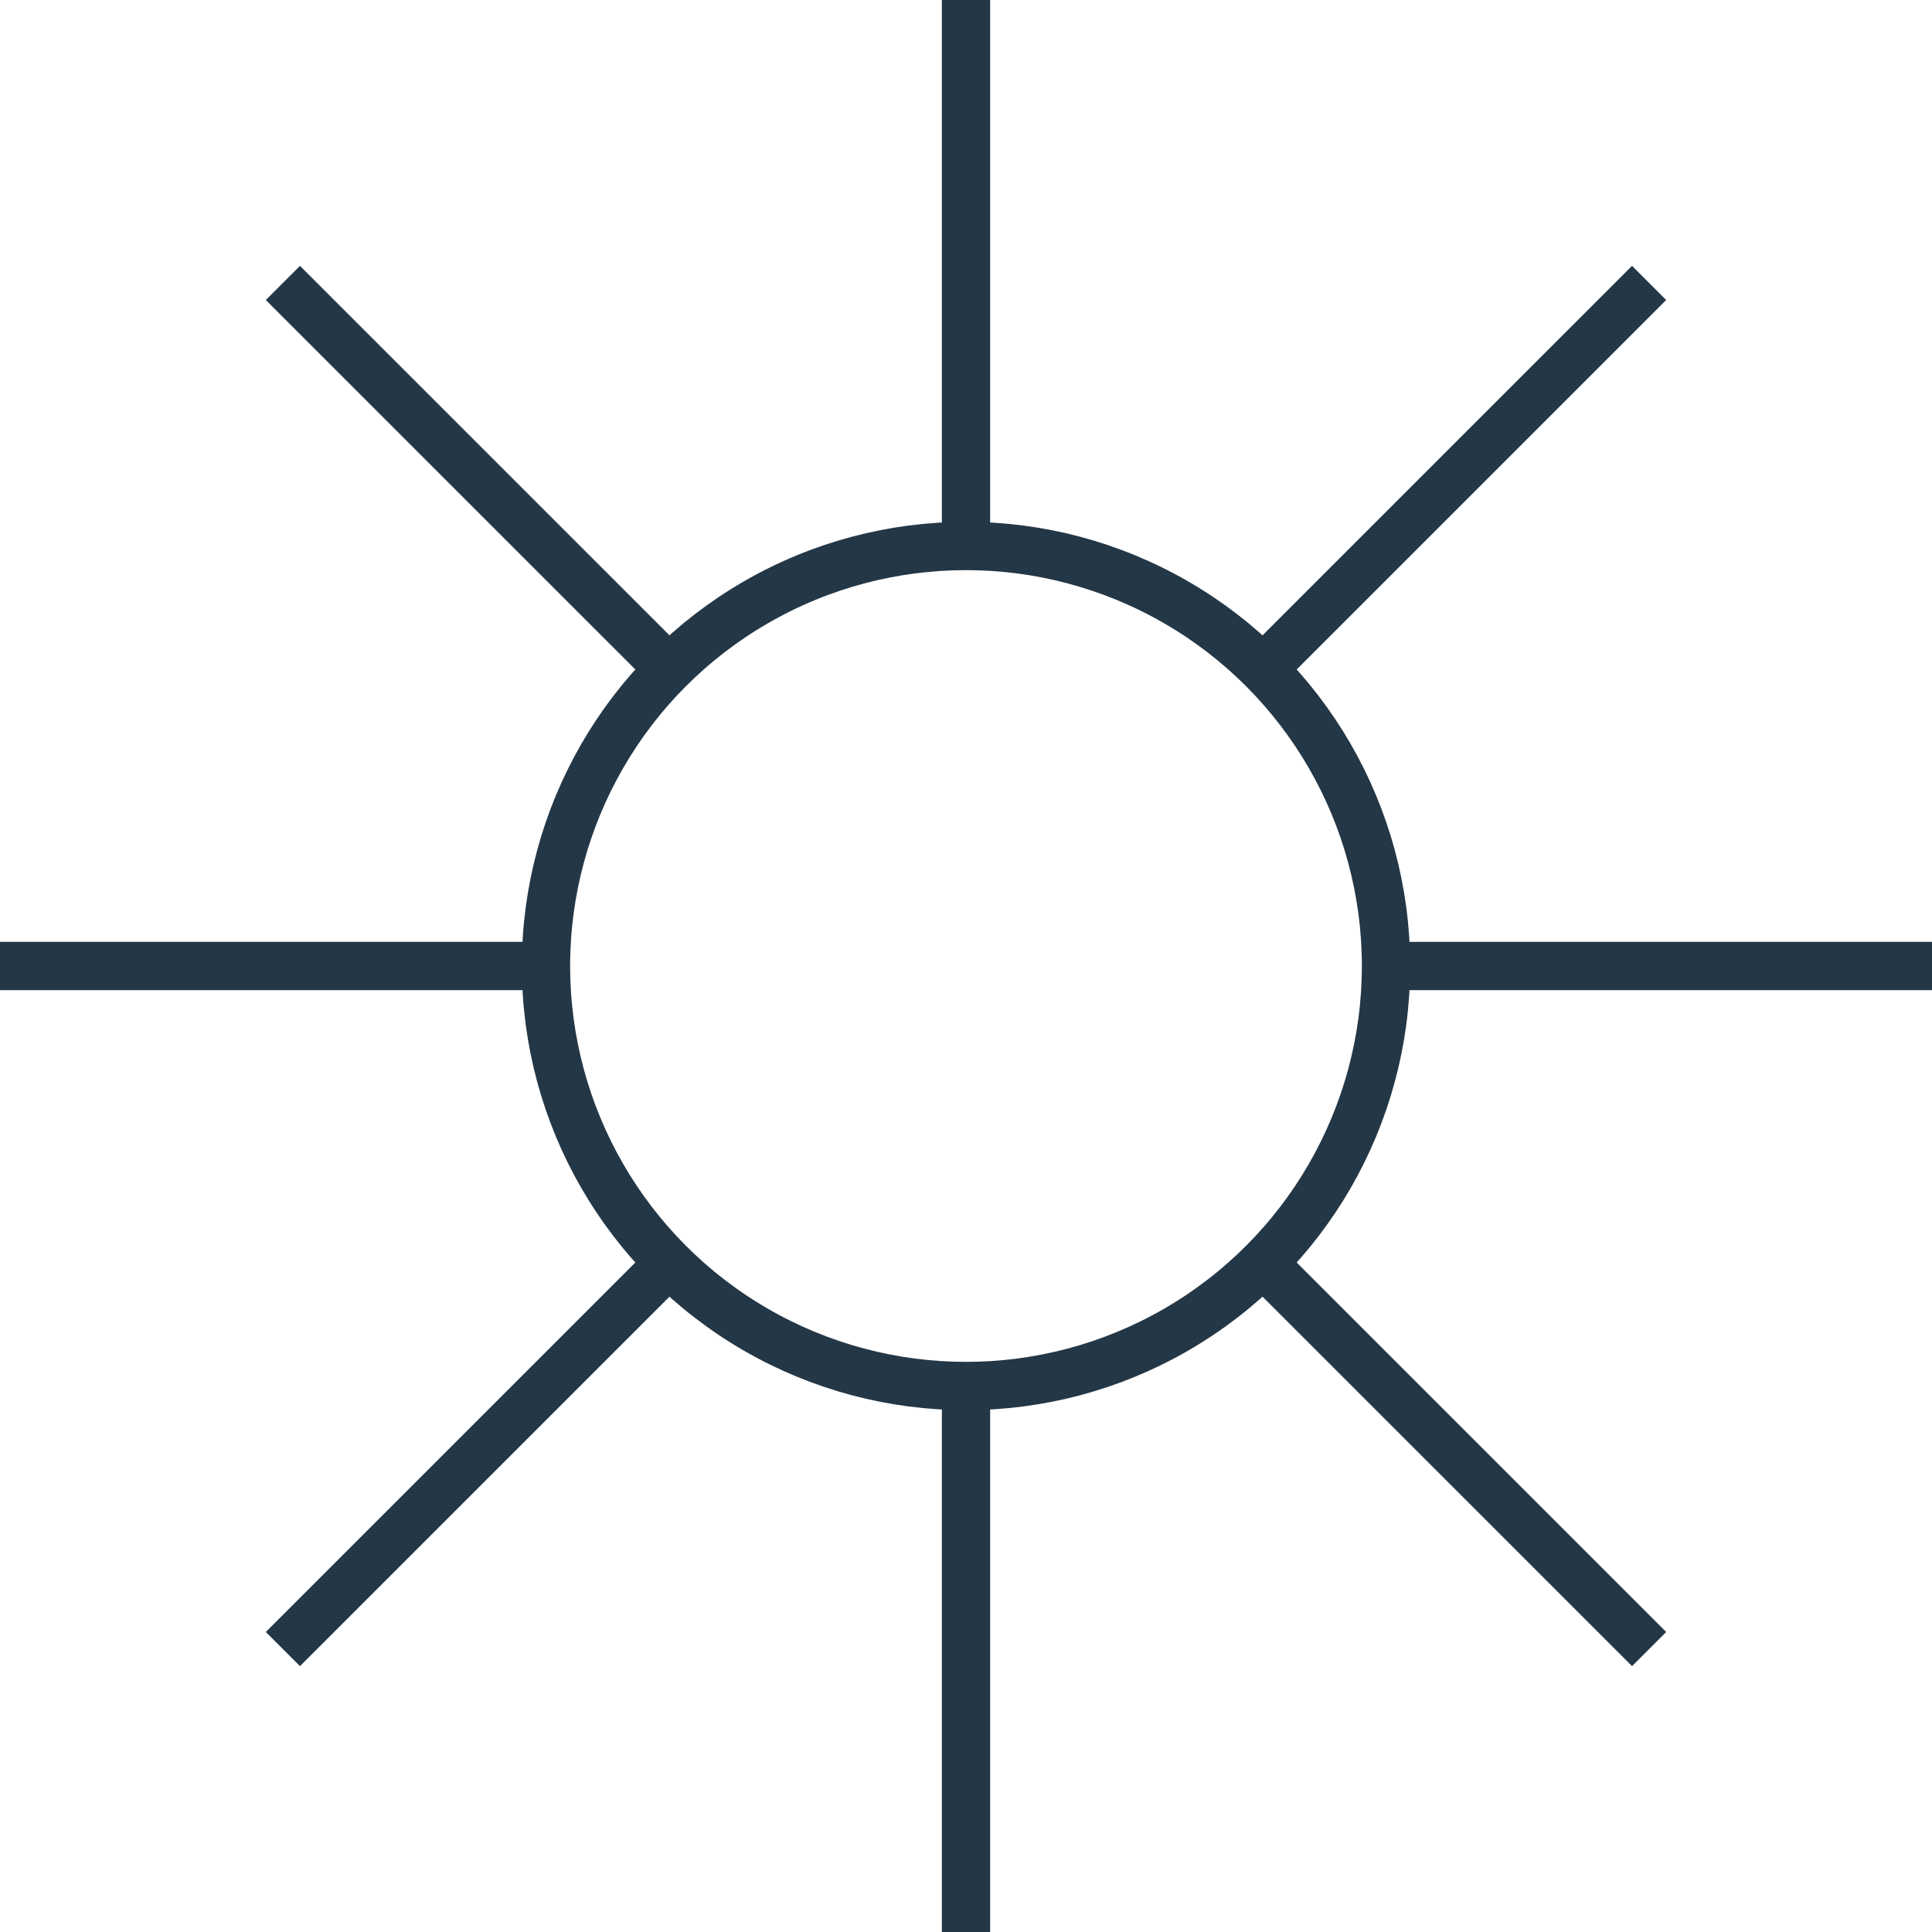 <?xml version="1.0" encoding="UTF-8"?> <svg xmlns="http://www.w3.org/2000/svg" width="40" height="40" viewBox="0 0 40 40" fill="none"><circle cx="20" cy="20" r="8.696" stroke="#243746"></circle><path d="M20 28.696L20 40" stroke="#243746"></path><path d="M20 0L20 11.304" stroke="#243746"></path><path d="M0 20H11.304" stroke="#243746"></path><path d="M28.695 20H40" stroke="#243746"></path><path d="M34.143 34.142L26.149 26.149" stroke="#243746"></path><path d="M13.851 13.851L5.857 5.858" stroke="#243746"></path><path d="M5.857 34.142L13.851 26.149" stroke="#243746"></path><path d="M26.149 13.851L34.143 5.858" stroke="#243746"></path></svg> 